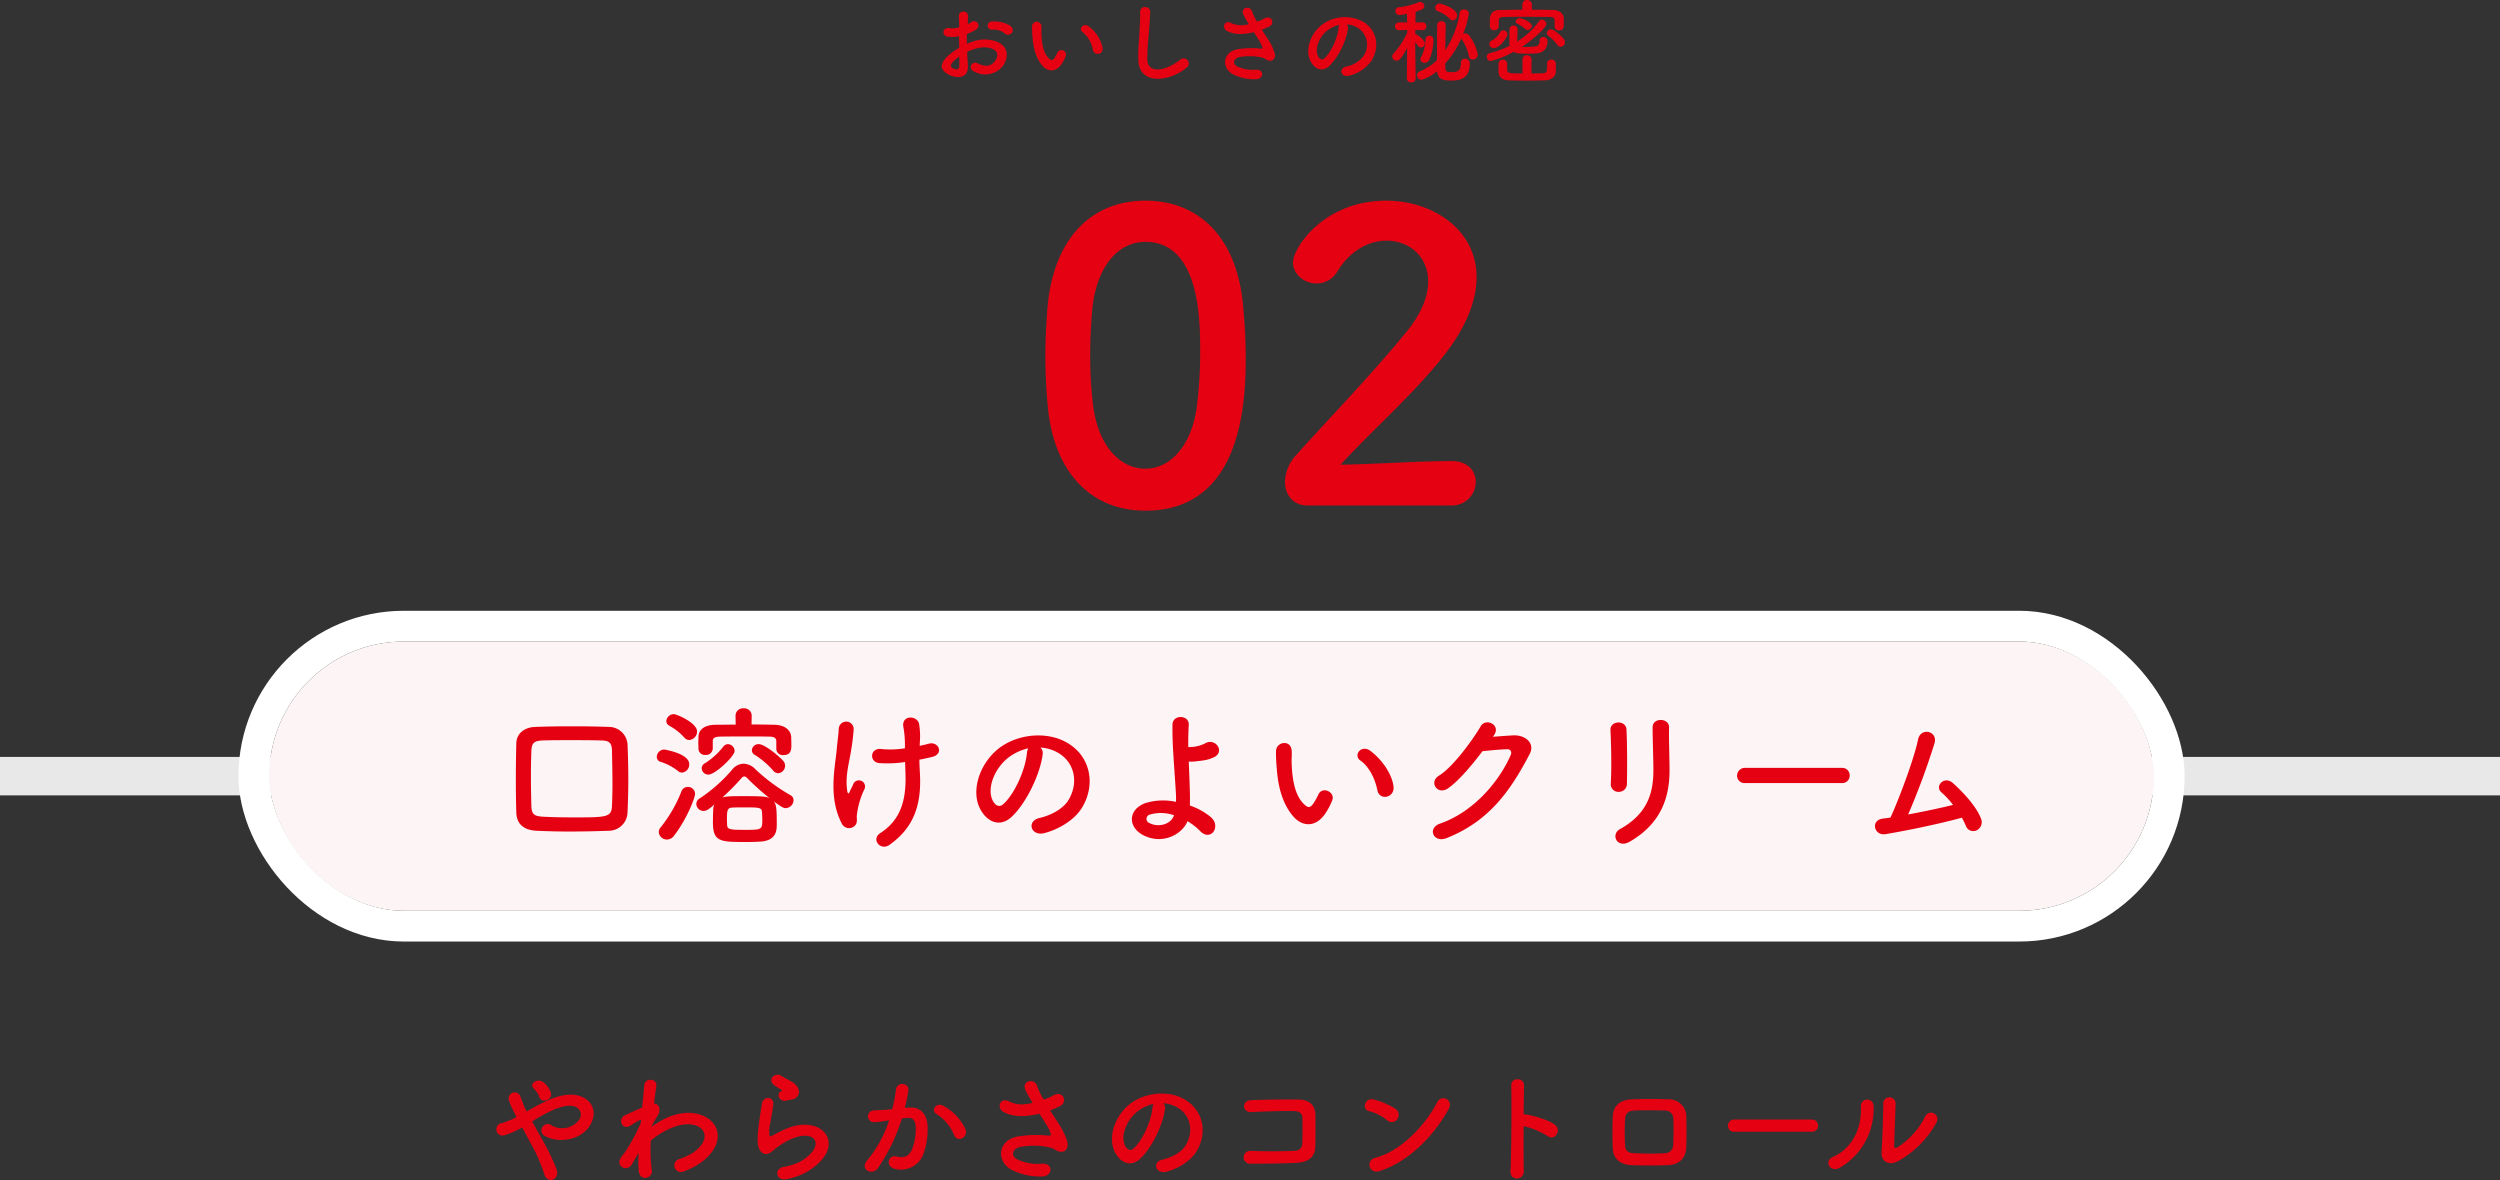 <svg xmlns="http://www.w3.org/2000/svg" width="650" height="306.803" viewBox="0 0 650 306.803">
  <rect x="0" y="0" width="650" height="306.803" fill="#333333" stroke="none"/>
  <g id="グループ_8052" data-name="グループ 8052" transform="translate(-50 -6525.2)">
    <rect id="line" width="650" height="10" transform="translate(50 6722)" fill="#e8e8e8"/>
    <g id="背景" transform="translate(120 6692)" fill="#fdf4f5" stroke="#fff" stroke-width="8">
      <rect width="490" height="70" rx="35" stroke="none"/>
      <rect x="-4" y="-4" width="498" height="78" rx="39" fill="none"/>
    </g>
    <path id="パス_2270" data-name="パス 2270" d="M-171.776-20.736a5.984,5.984,0,0,0-1.888-2.624c-1.6-1.312-3.744.352-2.688,1.44a10.651,10.651,0,0,1,.8.9,3.311,3.311,0,0,1,.7,1.28C-174.272-17.7-171.2-18.784-171.776-20.736Zm-4.864,7.52a39.7,39.7,0,0,1,5.856-3.168c2.656-1.056,4.7-1.248,5.888-.384a2.224,2.224,0,0,1,.32,3.3,5.537,5.537,0,0,1-7.008,1.28,1.594,1.594,0,0,0-2.368.416,1.561,1.561,0,0,0,.448,2.24c3.424,2.016,9.088,1.344,11.648-2.272,1.792-2.56,1.7-5.664-1.024-7.392-2.464-1.536-5.632-1.12-8.8.1a50.167,50.167,0,0,0-6.368,3.3c-.128-.256-.256-.512-.384-.736-.512-1.024-.832-2.08-1.248-3.136a1.569,1.569,0,0,0-3.008.9,10.949,10.949,0,0,0,.672,1.76c.288.608.576,1.216.864,1.76.16.288.288.576.448.9a23.065,23.065,0,0,1-3.84,1.568,1.624,1.624,0,1,0,.768,3.136,22.9,22.9,0,0,0,4.544-2.016c.736,1.344,1.536,2.816,2.3,4.288A41.377,41.377,0,0,1-173.536.352c.352,1.408,1.44,1.856,2.272,1.568s1.44-1.312.96-2.752a56.835,56.835,0,0,0-3.776-7.776C-174.944-10.176-175.84-11.776-176.64-13.216Zm27.68,8.16a32.26,32.26,0,0,0,.032,4.736c.128,1.376,1.056,1.888,1.92,1.76a1.726,1.726,0,0,0,1.472-2.048,40.406,40.406,0,0,1-.256-7.616,19.184,19.184,0,0,1,4.032-2.688c4.416-2.272,7.744-1.824,9.184-.352,1.408,1.472,1.024,3.968-2.368,6.24a16.315,16.315,0,0,1-3.392,1.568,1.716,1.716,0,1,0,1.024,3.264,19.6,19.6,0,0,0,4.544-2.336c4.832-3.488,5.376-7.808,3.04-10.432-2.3-2.624-7.392-3.68-13.088-.64a21.673,21.673,0,0,0-2.752,1.76V-12c.64-1.152,1.12-2.048,1.28-2.272,1.44-2.048.576-3.584-.672-3.616.224-1.856.448-3.424.608-4.576.288-1.888-2.944-2.336-3.136-.1-.128,1.376-.32,3.392-.544,5.728-1.632.672-3.36,1.5-4.544,2.048-1.824.864-.768,4.064,1.536,2.624a20.854,20.854,0,0,1,2.3-1.376.528.528,0,0,1,.416-.064l-.064.768a48.333,48.333,0,0,1-4.256,7.808,12.983,12.983,0,0,0-.96,1.28c-1.408,2.112,1.632,3.9,2.944,1.6.576-.992,1.056-1.856,1.5-2.592Zm39.68-13.856a2.082,2.082,0,0,0,2.016-2.24,3.418,3.418,0,0,0-1.824-2.336c-.928-.608-2.016-1.088-2.592-1.5-1.6-1.152-3.712.544-2.336,2.048a11.2,11.2,0,0,0,2.272,1.5c.224.16-.1.32-.256.416-1.344.736-.192,2.784,1.344,2.4C-110.144-18.752-109.7-18.848-109.28-18.912Zm4.224,18.72c10.816-6.624,4-15.264-5.664-11.072-1.5.64-3.008,1.472-3.648,1.824-.288.16-.448.16-.544-.1a8.4,8.4,0,0,1,.192-3.328c.256-1.536.608-3.328.768-4.672.288-2.3-2.624-2.368-2.944-.32-.256,1.632-.672,4.1-.928,6.432s-.32,4.32.256,5.44,1.856,2.016,3.744.192a20.207,20.207,0,0,1,4.288-2.752c3.392-1.536,5.728-1.056,6.4.224s-.288,3.488-3.808,5.536a15.007,15.007,0,0,1-4.288,1.376c-2.72.544-1.888,3.712.7,3.2A17.325,17.325,0,0,0-105.056-.192Zm41.088-10.976a13.266,13.266,0,0,0-5.7-6.08C-71.648-18.4-73.056-16-71.488-15.136a11.49,11.49,0,0,1,4.576,5.5C-66.048-7.648-63.168-9.056-63.968-11.168Zm-15.776-5.568a42.162,42.162,0,0,0,.928-4.512c.256-2.144-3.008-2.336-3.232-.256a34.164,34.164,0,0,1-.992,5.088l-1.6.16c-1.152.1-2.144.064-3.136.16a1.538,1.538,0,1,0,.1,3.072,21.71,21.71,0,0,0,3.456-.448l.384-.064A30.876,30.876,0,0,1-89.5-3.136C-91.584-.8-88.256,1.056-86.72-1.12a47.151,47.151,0,0,0,6.208-12.864c.512-.064.992-.128,1.472-.16,1.472-.128,2.144.8,2.144,2.752A14.284,14.284,0,0,1-77.92-5.856c-.9,1.888-2.24,2.176-4.064,1.728-1.952-.48-2.976,2.464-.448,3.2a6.2,6.2,0,0,0,7.52-3.84A19.06,19.06,0,0,0-73.824-11.9c-.128-3.584-2.176-5.152-4.864-4.928Zm37.76.64a24.627,24.627,0,0,0,2.656-1.152c1.952-.992.832-4.1-1.76-2.784a10.732,10.732,0,0,1-1.184.64c-.48.16-.928.32-1.376.48a18.421,18.421,0,0,1-1.664-3.424c-.64-2.3-4.224-1.568-3.04,1.024A32.307,32.307,0,0,0-46.5-18.048c-2.4.544-4.16.608-6.208-.416-2.3-1.12-3.3,1.792-1.312,2.816,2.208,1.152,4.992,1.344,8.672.544a5.2,5.2,0,0,0,.608-.128c.768,1.216,1.536,2.368,2.112,3.36a7.951,7.951,0,0,1,.8,1.792c.128.416,0,.576-.48.544a31.016,31.016,0,0,0-8.128.224C-55.552-8.288-56-3.1-52.256-.8a16.245,16.245,0,0,0,8,1.888c3.04.1,3.232-3.456.288-3.328a12.644,12.644,0,0,1-6.624-1.152c-1.7-.992-1.152-2.624.64-3.168a19.41,19.41,0,0,1,7.9.1,3.58,3.58,0,0,1,1.312.544c1.664,1.152,3.552.608,3.3-1.664-.16-1.536-1.792-4.288-2.368-5.152C-40.48-13.792-41.248-14.944-41.984-16.1Zm29.44-1.856a8.3,8.3,0,0,1,3.968,1.28c3.168,2.016,4.032,6.208,1.76,9.792-1.056,1.664-3.52,3.04-5.952,3.584-2.752.64-1.76,3.872,1.056,3.136,3.168-.832,6.3-2.816,7.808-5.28C-1.12-10.016-1.92-15.9-6.88-18.88c-4.032-2.432-9.888-1.984-13.824.736-4.288,2.976-6.432,8.928-4.416,12.9,1.408,2.752,4.1,4,6.56,1.728,3.072-2.848,5.952-8.9,6.464-12.96A1.6,1.6,0,0,0-12.544-17.952Zm-2.528.16a2.263,2.263,0,0,0-.288.992c-.32,3.456-2.56,8.544-4.96,10.656-.8.7-1.632.224-2.112-.7-1.344-2.464.256-6.72,3.232-9.024A10.6,10.6,0,0,1-15.072-17.792ZM26.976-6.624c.064-2.848.032-6.24.032-8.192,0-2.144-1.12-4.032-4.288-4.1-3.2-.064-8.96,0-12.48.16-2.464.1-2.336,3.232.16,3.1,3.328-.16,8.384-.352,11.2-.256,1.216.032,1.984.608,2.016,1.664.064,1.664.064,4.928-.032,6.848A1.82,1.82,0,0,1,21.728-5.6c-2.368.16-8.192.16-11.616.032a1.668,1.668,0,1,0,.032,3.328c3.3,0,8.576-.032,11.968-.224C24.544-2.592,26.912-3.552,26.976-6.624Zm34.656-9.792c1.408-2.528-1.888-3.872-2.912-1.888-3.232,6.272-9.7,12.9-16.128,14.528C39.936-3.1,40.96.544,43.68-.32,51.04-2.656,57.664-9.216,61.632-16.416ZM48.288-13.824a1.892,1.892,0,0,0-.416-2.656,20.3,20.3,0,0,0-5.632-2.432c-2.432-.672-3.232,2.56-1.312,3.008a11.811,11.811,0,0,1,4.736,2.368A1.7,1.7,0,0,0,48.288-13.824ZM81.152-12a19.835,19.835,0,0,1,6.24,2.592c1.824,1.344,3.648-1.44,1.984-2.848-1.728-1.472-5.888-2.5-7.68-2.784a3.291,3.291,0,0,0-.544-.032c.032-3.136.064-5.92.1-7.488.064-2.176-3.392-2.208-3.328-.032.128,4.608.032,17.152-.192,22.336-.128,2.56,3.52,2.464,3.456-.128S81.12-7.584,81.152-12Zm42.272,5.6c.1-2.752.1-5.6,0-8.512a4.5,4.5,0,0,0-4.544-4.064c-3.1-.1-6.08-.16-9.664,0-3.36.16-4.8,2.048-4.9,4.416-.1,2.752-.1,5.056,0,8.224.1,2.688,1.728,4.352,4.992,4.48,3.1.1,5.312.128,9.28,0C121.6-1.952,123.328-3.712,123.424-6.4Zm-3.392-.7a2.164,2.164,0,0,1-2.3,2.144c-2.912.16-4.832.1-7.744,0-1.76-.064-2.4-.672-2.464-2.08a59.4,59.4,0,0,1,0-6.752c.064-1.312.608-2.208,2.4-2.272,2.5-.1,5.024-.1,7.776,0a2.122,2.122,0,0,1,2.368,2.24C120.16-11.68,120.128-9.216,120.032-7.1Zm36.032-3.456a1.545,1.545,0,0,0,1.632-1.568,1.552,1.552,0,0,0-1.632-1.6h-20.1a1.632,1.632,0,0,0-1.7,1.632,1.541,1.541,0,0,0,1.7,1.536Zm32.416-2.4a1.664,1.664,0,1,0-2.912-1.6,20.2,20.2,0,0,1-7.136,8c-.608.352-.992.288-.96-.416.032-1.088.352-9.536.384-10.784a1.606,1.606,0,1,0-3.2,0c0,1.888-.224,9.5-.448,12.384-.224,2.752,2.048,3.584,4.128,2.56A25.363,25.363,0,0,0,188.48-12.96ZM163.328-1.184a17.618,17.618,0,0,0,8.8-16.192,1.653,1.653,0,1,0-3.3.256c.288,6.112-2.56,11.04-7.3,13.152C159.1-2.88,160.864.192,163.328-1.184Z" transform="translate(365 6830)" fill="#e50112"/>
    <path id="パス_2269" data-name="パス 2269" d="M-161.84-5.68c.12-2.64.2-5.52.2-8.52s-.08-6.08-.2-9a4.858,4.858,0,0,0-4.84-4.6c-3.2-.12-6.32-.16-9.36-.16-3.32,0-6.6.04-9.76.16-2.96.08-4.92,1.8-4.96,4.28-.08,3.28-.12,6.52-.12,9.68q0,4.26.12,8.28c.08,2.92,1.84,4.6,5.28,4.76,2.8.12,5.6.2,8.48.2,3.36,0,6.76-.08,10.24-.2A4.908,4.908,0,0,0-161.84-5.68Zm-4.04-1.6c-.12,3-1.48,3-10.04,3-2.64,0-5.2-.04-7.56-.16-2.44-.12-3.28-.44-3.36-2.72q-.12-4.02-.12-8.04,0-3.12.12-6.36c.08-2.04.68-2.64,2.96-2.72,2.2-.08,4.64-.08,7.24-.08,2.56,0,5.24,0,7.92.08,1.96.04,2.8.44,2.84,2.72.04,2.52.12,5.4.12,8.36C-165.76-11.2-165.8-9.2-165.88-7.28Zm42.72-14.84v.08a1.672,1.672,0,0,0,1.88,1.56c1.92,0,2.04-1.44,2.04-2.6,0-.64-.04-1.28-.04-1.92-.04-2.36-2.24-3.32-4.32-3.36-1.76-.04-3.88-.08-6-.08l.04-2.24v-.04a1.943,1.943,0,0,0-2.12-1.92,1.93,1.93,0,0,0-2.08,1.92v.04l.04,2.28c-1.88,0-3.72.04-5.24.04-2.92.04-4.4,1.28-4.44,3.16,0,.44-.04.92-.04,1.48,0,.52.04,1.04.04,1.6a1.65,1.65,0,0,0,1.8,1.6,1.747,1.747,0,0,0,1.92-1.68v-2c.04-.72.52-1.04,1.92-1.08,2.28-.04,4.84-.04,7.36-.04,1.88,0,3.72,0,5.44.04,1.24,0,1.76.4,1.8,1.08Zm.48,6.36a1.957,1.957,0,0,0,1.8-1.92,1.836,1.836,0,0,0-.48-1.28c-.92-1.08-4.76-4.36-6.36-4.36a1.732,1.732,0,0,0-1.8,1.56,1.468,1.468,0,0,0,.84,1.28,21.682,21.682,0,0,1,4.68,4A1.779,1.779,0,0,0-122.68-15.76ZM-134-21.56a1.824,1.824,0,0,0-1.72-1.76,1.592,1.592,0,0,0-1.28.72,18.655,18.655,0,0,1-4.64,4.2,1.535,1.535,0,0,0-.92,1.4,1.724,1.724,0,0,0,1.76,1.6C-139.08-15.4-134-20.16-134-21.56Zm-11.8-2.84a2.223,2.223,0,0,0,2.04-2.2c0-2.28-5.32-4.52-6-4.52a1.976,1.976,0,0,0-2,1.8,1.42,1.42,0,0,0,.76,1.2,14.58,14.58,0,0,1,3.88,3.04A1.665,1.665,0,0,0-145.8-24.4Zm21.96,15.96c2.04,1.48,2.56,1.76,3.12,1.76a2.131,2.131,0,0,0,2.04-2.04,1.494,1.494,0,0,0-.84-1.36,47.192,47.192,0,0,1-9-6.64,4.512,4.512,0,0,0-3.16-1.52,3.982,3.982,0,0,0-3,1.6,40.422,40.422,0,0,1-8.36,7.4,1.719,1.719,0,0,0-.92,1.48,1.863,1.863,0,0,0,1.88,1.8c.8,0,1.36-.44,2.84-1.68a2.923,2.923,0,0,0-.32,1.32c-.04.88-.08,2.08-.08,3.28,0,5.12,1.84,5.16,8.68,5.16,1.44,0,2.88-.04,3.84-.12,4.04-.32,4.08-3.04,4.08-4.48C-123.04-6.44-123.12-7.56-123.84-8.44Zm-23.8-7.48a2.12,2.12,0,0,0,1.84-2.2c0-2.8-6.48-3.8-6.48-3.8a1.974,1.974,0,0,0-1.96,1.88,1.329,1.329,0,0,0,1,1.32,13.916,13.916,0,0,1,4.48,2.36A1.668,1.668,0,0,0-147.64-15.92ZM-149.72.44c3.36-4.36,5.44-9.88,5.44-10.84a1.832,1.832,0,0,0-1.88-1.8,1.756,1.756,0,0,0-1.64,1.08,35.48,35.48,0,0,1-5.44,9.44,1.921,1.921,0,0,0-.48,1.2,2.108,2.108,0,0,0,2.12,1.96A2.3,2.3,0,0,0-149.72.44Zm24.84-9.68c-.8-.4-1.2-.56-6.44-.56-3.76,0-4.92.04-5.88.36a60.554,60.554,0,0,0,5.08-5.16.9.9,0,0,1,.64-.32,1.037,1.037,0,0,1,.68.36A67.616,67.616,0,0,0-124.88-9.24ZM-126.8-3.4c0,2.36-.4,2.36-4.52,2.36-3.96,0-4.56-.08-4.64-1.32,0-.44-.04-.92-.04-1.4,0-2.48.12-3.04,1.6-3.08.72-.04,2.16-.04,3.52-.04,3.44,0,3.92.12,4,1.24C-126.84-5-126.8-4.16-126.8-3.4Zm40.96-20.44a19.349,19.349,0,0,0-.2-4.76c-.48-2.2-4.44-2.36-4.12.6a25.473,25.473,0,0,1,.44,4.72v1.04a24.352,24.352,0,0,1-6.04.2c-3.08-.48-3.32,3.4-.64,3.64a29.751,29.751,0,0,0,6.72-.28c.04,1.08.08,2.2.12,3.44C-89.4-8.4-91-3.52-96.12-.2c-2.48,1.6.04,4.72,2.36,3.08,6.24-4.4,8.32-10.2,7.96-18.2-.08-1.6-.16-2.8-.16-3.96,1.08-.2,2.12-.44,3.16-.68,3.4-.72,1.84-4.2-.72-3.48-.68.2-1.48.36-2.36.56ZM-102.56-2.32c.56-.72.28-1.88.32-2.32a21.1,21.1,0,0,1,2-7,1.593,1.593,0,1,0-2.96-1.16c-.2.48-.64,1.28-.84,1.76-.32.84-.56.56-.68-.12-.6-3.96.56-7.4,1.04-10.76a52.36,52.36,0,0,0,.64-5.36,1.942,1.942,0,0,0-3.88-.08c-.08,1.72-.32,3-.52,5.28-.44,4.92-2.28,12.52,1.32,19.44A2.112,2.112,0,0,0-102.56-2.32Zm48.08-20.12a10.375,10.375,0,0,1,4.96,1.6c3.96,2.52,5.04,7.76,2.2,12.24-1.32,2.08-4.4,3.8-7.44,4.48-3.44.8-2.2,4.84,1.32,3.92,3.96-1.04,7.88-3.52,9.76-6.6,3.48-5.72,2.48-13.08-3.72-16.8-5.04-3.04-12.36-2.48-17.28.92-5.36,3.72-8.04,11.16-5.52,16.12,1.76,3.44,5.12,5,8.2,2.16,3.84-3.56,7.44-11.12,8.08-16.2A2,2,0,0,0-54.48-22.44Zm-3.16.2A2.829,2.829,0,0,0-58-21c-.4,4.32-3.2,10.68-6.2,13.32-1,.88-2.04.28-2.64-.88-1.68-3.08.32-8.4,4.04-11.28A13.254,13.254,0,0,1-57.64-22.24Zm41.4,18.96A15.607,15.607,0,0,1-13-.76c2.76,2.92,5.64-1.16,2.8-3.6a16.95,16.95,0,0,0-5.44-3c.04-1.4.04-2.84,0-3.8-.08-2.92-.2-5.4-.28-7.64a8.567,8.567,0,0,0,1.76-.04c.68-.08,1.56-.16,2.44-.32A8.9,8.9,0,0,0-9.2-20c2.72-1.52.12-5-2.4-3.56a8.916,8.916,0,0,1-2.96.92c-.4.04-.96.08-1.48.08-.04-1.96,0-3.8.12-5.76.16-2.64-4.24-2.84-4.24,0-.04,5.72.4,9.52.88,17.52a24.794,24.794,0,0,1,.04,2.48A15.836,15.836,0,0,0-27.2-8c-4.6,1.72-4.52,6.2-.68,8.28C-22.84,2.96-17.68.2-16.24-3.28Zm-3.52-1.56c-.84,2.52-4.2,3.2-6.36,2.04A1.151,1.151,0,0,1-26.08-5,10.4,10.4,0,0,1-19.76-4.84Zm57.08-7.44c-.4-3.4-3.16-7.16-6-9.28-2.4-1.8-4.56,1.16-2.64,2.48,2.16,1.48,3.8,4.56,4.44,7.76C33.68-8.56,37.64-9.36,37.32-12.28ZM19.84-5.68A18.3,18.3,0,0,0,21.4-8.76c.76-2.08-2.56-3.76-3.64-1.44a15.73,15.73,0,0,1-1.32,2.36c-.88,1.2-1.4,1.08-2.44.08-2.24-2.16-3-6.12-3.16-10.32-.08-1.84.08-1.92,0-3.48-.12-3-4-2.48-4.08.04a39.845,39.845,0,0,0,.2,4.44c.32,5.04,1.64,9.68,4.52,12.8C13.72-1.88,17.28-1.52,19.84-5.68Zm43.6-19.96c1.88-2.68-2.12-4.6-3.44-2.36-1.84,3.16-7.04,10.52-10.88,12.88-2.72,1.68-.36,5.12,2.32,3.32,2.76-1.88,6.28-6.08,9-9.68,1.8-.2,4.72-.48,6.4-.52.96-.04,1.28.72.96,1.48-2.96,6.8-9.56,14.8-18.44,17.88-3.32,1.16-1.68,5.08,1.72,3.76C62.32-3.32,67.84-11.44,72.72-20.76c1.48-2.84-1.2-5-4.28-4.84-1.6.08-3.56.24-5.28.36ZM98-13c.08-3.72.08-10.56-.12-14.16-.16-2.52-4.28-2.32-4.16.16.2,3.8.32,10.08.08,14.04a1.961,1.961,0,0,0,2.08,2.04A2.068,2.068,0,0,0,98-13Zm.72,15.04C107-2.72,109.08-9.64,109.08-16.52c0-3.32-.2-7.8-.12-11.2.04-2.44-4.28-2.6-4.28,0,0,3.16.2,8.12.2,11.24,0,5.96-1.6,11.32-8.68,15.24C93.68.16,95.44,3.92,98.72,2.04ZM153.88-13.2a1.931,1.931,0,0,0,2.04-1.96,1.94,1.94,0,0,0-2.04-2H128.76a2.04,2.04,0,0,0-2.12,2.04,1.926,1.926,0,0,0,2.12,1.92Zm31.2,9a20.623,20.623,0,0,1,1.04,2.12,2.034,2.034,0,0,0,2.72,1.2,2.336,2.336,0,0,0,1.28-2.92c-1.28-3.6-5.44-7.68-7.36-9.4-2.24-2-4.84.8-3,2.4a22.809,22.809,0,0,1,3.04,3.28c-3.12.76-7.52,1.72-11.68,2.48A189.72,189.72,0,0,0,178-23.64c.84-3.08-3.64-4.2-4.32-.84-1,5-5.2,16.08-7.16,20.24-.68.12-1.4.2-2.04.28-3.2.44-2.24,4.52.76,4.04C171.44-.96,179.92-2.76,185.08-4.2Z" transform="translate(375 6742)" fill="#e50112"/>
    <path id="パス_2268" data-name="パス 2268" d="M-62.04-11.136a1.166,1.166,0,0,0-.024-1.7c-.864-.912-3.264-1.512-4.992-1.368a1.066,1.066,0,1,0,.12,2.112,4.483,4.483,0,0,1,3.168.984A1.21,1.21,0,0,0-62.04-11.136Zm-11.5,4.824a12.2,12.2,0,0,1,2.52-.912,6.7,6.7,0,0,1,3.888.048c2.088.768,1.416,2.472.84,3.24-1.152,1.536-2.688,1.512-4.56.6A1.145,1.145,0,1,0-71.88-1.3a5.861,5.861,0,0,0,7.7-1.44c1.224-1.776,1.872-5.016-2.088-6.384a9.209,9.209,0,0,0-5.328-.024,14.775,14.775,0,0,0-2.016.744c-.024-.912-.024-1.8,0-2.544a13.873,13.873,0,0,0,2.256-1.08c1.68-1.008.216-2.9-1.08-2.04a7.212,7.212,0,0,1-.96.552c.048-.72.072-1.488.12-2.016A1.215,1.215,0,1,0-75.7-15.5c.048.912.1,1.68.1,2.808a5.991,5.991,0,0,1-2.424.216c-1.992-.408-2.28,1.992-.5,2.208a9,9,0,0,0,2.88-.1c0,.96.024,1.992.048,3a15.458,15.458,0,0,0-3.384,2.544c-1.272,1.392-2.064,3.1.792,4.488,1.968.96,5.04,1.008,4.848-2.424C-73.392-3.792-73.488-5.04-73.536-6.312Zm-2.04,1.2c.024.984.024,1.872,0,2.52-.024.936-.72,1.008-1.752.5-.552-.264-.552-.888-.048-1.44A11.782,11.782,0,0,1-75.576-5.112Zm37.248-2.256a9.207,9.207,0,0,0-3.6-5.568c-1.44-1.08-2.736.7-1.584,1.488a7.573,7.573,0,0,1,2.664,4.656A1.292,1.292,0,1,0-38.328-7.368Zm-10.488,3.96a10.98,10.98,0,0,0,.936-1.848,1.179,1.179,0,0,0-2.184-.864A9.438,9.438,0,0,1-50.856-4.7c-.528.72-.84.648-1.464.048-1.344-1.3-1.8-3.672-1.9-6.192-.048-1.1.048-1.152,0-2.088a1.224,1.224,0,1,0-2.448.024,23.907,23.907,0,0,0,.12,2.664c.192,3.024.984,5.808,2.712,7.68C-52.488-1.128-50.352-.912-48.816-3.408Zm32.352,1.2A1.334,1.334,0,1,0-18.12-4.3c-4.176,3.288-8.448,3.528-8.592.024a66.556,66.556,0,0,1,.432-7.056c.12-1.608.288-3.888.336-5.4.048-1.584-2.664-1.728-2.616.048.048,1.488-.12,3.84-.192,5.4-.12,2.544-.384,4.584-.288,7.1C-28.824,2.3-21.144,1.608-16.464-2.208ZM3.072-12.072a18.471,18.471,0,0,0,1.992-.864c1.464-.744.624-3.072-1.32-2.088a8.049,8.049,0,0,1-.888.48c-.36.12-.7.24-1.032.36A13.816,13.816,0,0,1,.576-16.752c-.48-1.728-3.168-1.176-2.28.768A24.23,24.23,0,0,0-.312-13.536a6.313,6.313,0,0,1-4.656-.312c-1.728-.84-2.472,1.344-.984,2.112,1.656.864,3.744,1.008,6.5.408a3.9,3.9,0,0,0,.456-.1c.576.912,1.152,1.776,1.584,2.52a5.964,5.964,0,0,1,.6,1.344c.1.312,0,.432-.36.408a23.262,23.262,0,0,0-6.1.168C-7.1-6.216-7.44-2.328-4.632-.6a12.184,12.184,0,0,0,6,1.416c2.28.072,2.424-2.592.216-2.5a9.483,9.483,0,0,1-4.968-.864c-1.272-.744-.864-1.968.48-2.376a14.557,14.557,0,0,1,5.928.072,2.685,2.685,0,0,1,.984.408c1.248.864,2.664.456,2.472-1.248A12.256,12.256,0,0,0,4.7-9.552C4.2-10.344,3.624-11.208,3.072-12.072Zm22.08-1.392a6.225,6.225,0,0,1,2.976.96,5.18,5.18,0,0,1,1.32,7.344,7.436,7.436,0,0,1-4.464,2.688c-2.064.48-1.32,2.9.792,2.352a10.033,10.033,0,0,0,5.856-3.96C33.72-7.512,33.12-11.928,29.4-14.16a10.027,10.027,0,0,0-10.368.552c-3.216,2.232-4.824,6.7-3.312,9.672,1.056,2.064,3.072,3,4.92,1.3a18.9,18.9,0,0,0,4.848-9.72A1.2,1.2,0,0,0,25.152-13.464Zm-1.9.12a1.7,1.7,0,0,0-.216.744c-.24,2.592-1.92,6.408-3.72,7.992-.6.528-1.224.168-1.584-.528-1.008-1.848.192-5.04,2.424-6.768A7.953,7.953,0,0,1,23.256-13.344ZM52.728-14.5a1.274,1.274,0,0,0,1.128-1.32c0-1.728-4.032-3.048-4.536-3.048a1.142,1.142,0,0,0-1.152,1.1.955.955,0,0,0,.648.888,7.968,7.968,0,0,1,3.168,2.016A.993.993,0,0,0,52.728-14.5ZM50.9-13.272a1.041,1.041,0,0,0-1.128-1.008,1,1,0,0,0-1.1.984c-.048,2.4-.048,6.1-.048,9.12a14.02,14.02,0,0,1-4.44,2.928A1.08,1.08,0,0,0,43.416-.24a1.183,1.183,0,0,0,1.2,1.176A10.4,10.4,0,0,0,48.648-1.32c.168,1.944,1.224,2.472,3.7,2.472,2.208,0,4.8-.456,4.8-4.464A1.183,1.183,0,0,0,55.9-4.536a1.032,1.032,0,0,0-1.08,1.128c0,1.872-.672,2.376-2.352,2.376-1.32,0-1.656-.24-1.68-1.128,0-.36-.024-.744-.024-1.152a23.885,23.885,0,0,0,4.176-6.5A1,1,0,0,0,55.1-9.5,10.886,10.886,0,0,1,56.88-5.232a1.041,1.041,0,0,0,1.056.912,1.3,1.3,0,0,0,1.3-1.3,11.758,11.758,0,0,0-2.328-5.04,1.2,1.2,0,0,0-.912-.456,1.14,1.14,0,0,0-.576.144A25.452,25.452,0,0,0,56.9-16.32a1.138,1.138,0,0,0-1.248-1.008,1.058,1.058,0,0,0-1.152.864,24.175,24.175,0,0,1-3.72,9.7c.024-2.328.072-4.728.12-6.48Zm-4.3,9.024a12.992,12.992,0,0,0,1.1-5.088c0-1.176-.864-1.176-1.032-1.176a.975.975,0,0,0-1.032.96A10.009,10.009,0,0,1,44.5-5.016a1.269,1.269,0,0,0-.168.6.986.986,0,0,0,1.056.96A1.374,1.374,0,0,0,46.608-4.248ZM43.08.6s-.1-5.736-.12-9.456c.24.312.48.648.72.984a.887.887,0,0,0,.744.432,1.1,1.1,0,0,0,1.032-1.08c0-.888-1.9-2.184-2.16-2.328a.89.89,0,0,0-.336-.1c0-.336.024-.7.024-1.056l1.9.048H44.9a.943.943,0,0,0,.96-1.008.948.948,0,0,0-.984-1.008H43.008c.024-1.224.048-2.28.072-2.784,1.872-.552,2.256-.864,2.256-1.44a1.231,1.231,0,0,0-1.1-1.128.863.863,0,0,0-.264.048A18.284,18.284,0,0,1,38.592-17.9a.864.864,0,0,0-.768.912,1.031,1.031,0,0,0,.984,1.1A12.241,12.241,0,0,0,40.8-16.2l.048,2.232H38.76A1,1,0,0,0,37.7-12.96a.975.975,0,0,0,1.032,1.008h.024L40.872-12l.024.648a21.365,21.365,0,0,1-3.6,5.5,1.049,1.049,0,0,0-.336.744,1.181,1.181,0,0,0,1.176,1.1c.672,0,1.248-.576,2.712-3.336L40.776.6V.624a1.03,1.03,0,0,0,1.152.984A1.045,1.045,0,0,0,43.08.624ZM80.76-7.632a1.2,1.2,0,0,0,1.128-1.224,1.363,1.363,0,0,0-.336-.864c-.624-.744-2.448-2.448-3.288-2.448a1.041,1.041,0,0,0-1.08.96,1.028,1.028,0,0,0,.456.792A9.963,9.963,0,0,1,79.872-8.16,1.089,1.089,0,0,0,80.76-7.632ZM73.3-18.576A1.188,1.188,0,0,0,72.048-19.8,1.188,1.188,0,0,0,70.8-18.576v1.3c-1.992,0-3.984.048-5.88.072-2.568.024-2.568,1.8-2.568,3.288,0,.336.024.648.024.96A1.014,1.014,0,0,0,63.5-11.952a1.067,1.067,0,0,0,1.176-.984v-1.416c.024-.6.1-1.008,1.392-1.032,1.464-.024,3.312-.048,5.208-.048,2.3,0,4.7.024,6.624.048,1.3.024,1.3.384,1.3,1.392v1.128a1.043,1.043,0,0,0,1.152.96c1.248,0,1.248-.96,1.248-1.92,0-.456,0-.936-.024-1.2-.048-1.536-1.512-2.16-2.808-2.184-1.776-.024-3.6-.072-5.472-.072Zm-.024,5.52c0-1.008-2.5-2.016-3.12-2.016a1.1,1.1,0,0,0-1.1.888.624.624,0,0,0,.384.528,8.389,8.389,0,0,1,2.16,1.416.873.873,0,0,0,.6.24A1.139,1.139,0,0,0,73.272-13.056Zm-4.728,6.72c.6.384,1.32.5,3.24.5,1.1,0,2.352-.048,2.928-.12,1.728-.24,2.64-1.32,2.64-3.264a1.049,1.049,0,0,0-1.128-.936.836.836,0,0,0-.912.888c0,.984-.456,1.44-1.008,1.512a22.491,22.491,0,0,1-2.784.168c-.312,0-.6,0-.84-.024,3.1-1.992,6.384-5.112,6.384-5.952a1.244,1.244,0,0,0-1.2-1.128.848.848,0,0,0-.72.408A19.658,19.658,0,0,1,69.456-9c.024-.744.12-2.688.12-3.264a.959.959,0,0,0-1.056-.888.965.965,0,0,0-1.032.912c-.048.792-.048,3.312-.048,3.6a3.726,3.726,0,0,0,.072.744,24.258,24.258,0,0,1-5.064,1.872,1.029,1.029,0,0,0-.888,1.008,1.06,1.06,0,0,0,1.08,1.08A24.081,24.081,0,0,0,68.544-6.336Zm8.688,3.144c.024.336.024.576.024.792,0,1.224-.24,1.608-1.128,1.632-.936.048-1.944.072-2.952.072L73.2-4.32a1.12,1.12,0,0,0-1.176-1.128A1.107,1.107,0,0,0,70.848-4.32V-.7c-3.672,0-3.936-.072-3.984-1.08,0-.312-.024-.48-.024-.672s.024-.384.024-.744v-.024a1.044,1.044,0,0,0-1.1-1.056,1.094,1.094,0,0,0-1.152,1.1v1.992c.048,1.392.912,2.232,2.616,2.28,1.56.048,3.216.072,4.92.072,1.488,0,3-.024,4.512-.072,1.608-.048,2.808-.912,2.856-2.28v-2.04A1.076,1.076,0,0,0,78.36-4.3a1.056,1.056,0,0,0-1.128,1.08ZM63.384-7.272c1.488,0,3.552-2.76,3.552-3.648A1.035,1.035,0,0,0,65.88-11.9a1,1,0,0,0-.96.672,4.857,4.857,0,0,1-1.968,1.92,1.048,1.048,0,0,0-.72.96A1.124,1.124,0,0,0,63.384-7.272Z" transform="translate(375 6545)" fill="#e50112"/>
    <path id="パス_2267" data-name="パス 2267" d="M-31.2,1.976c25.168,0,26.1-28.288,26.1-40.04,0-4.472-.312-9.048-.728-13.624C-7.488-69.056-17.264-78.624-31.2-78.624c-14.144,0-24.024,9.984-25.48,28.08-.312,4.264-.52,8.32-.52,12.272,0,4.368.208,8.736.624,13.208C-54.912-7.592-45.032,1.976-31.2,1.976Zm0-10.92c-6.76,0-12.376-6.136-13.624-16.744a107.734,107.734,0,0,1-.728-13c0-3.744.208-7.592.52-11.44,1.04-11.128,6.552-17.784,13.832-17.784,14.248,0,14.248,20.592,14.248,28.6a110.935,110.935,0,0,1-.936,14.664C-19.344-14.768-24.752-8.944-31.2-8.944ZM48.152.624A6.181,6.181,0,0,0,54.7-5.512c0-2.7-1.976-5.408-6.24-5.408-8.528,0-20.28.832-28.912.936,8.632-9.36,18.824-18.2,26.728-28.184,6.136-7.8,8.632-14.664,8.632-20.592,0-12.376-11.44-19.864-23.5-19.864-16.328,0-24.232,12.376-24.232,16.016,0,3.224,3.016,5.512,6.136,5.512a6.287,6.287,0,0,0,5.408-3.12c3.432-5.616,8.32-8.008,12.792-8.008,5.824,0,10.816,4.056,10.816,10.608,0,3.744-1.664,8.32-5.824,13.312C27.352-33.072,15.288-20.7,8.112-12.584A10.6,10.6,0,0,0,5.1-5.512C5.1-2.08,7.28.624,10.92.624Z" transform="translate(379 6656)" fill="#e50112"/>
  </g>
</svg>
